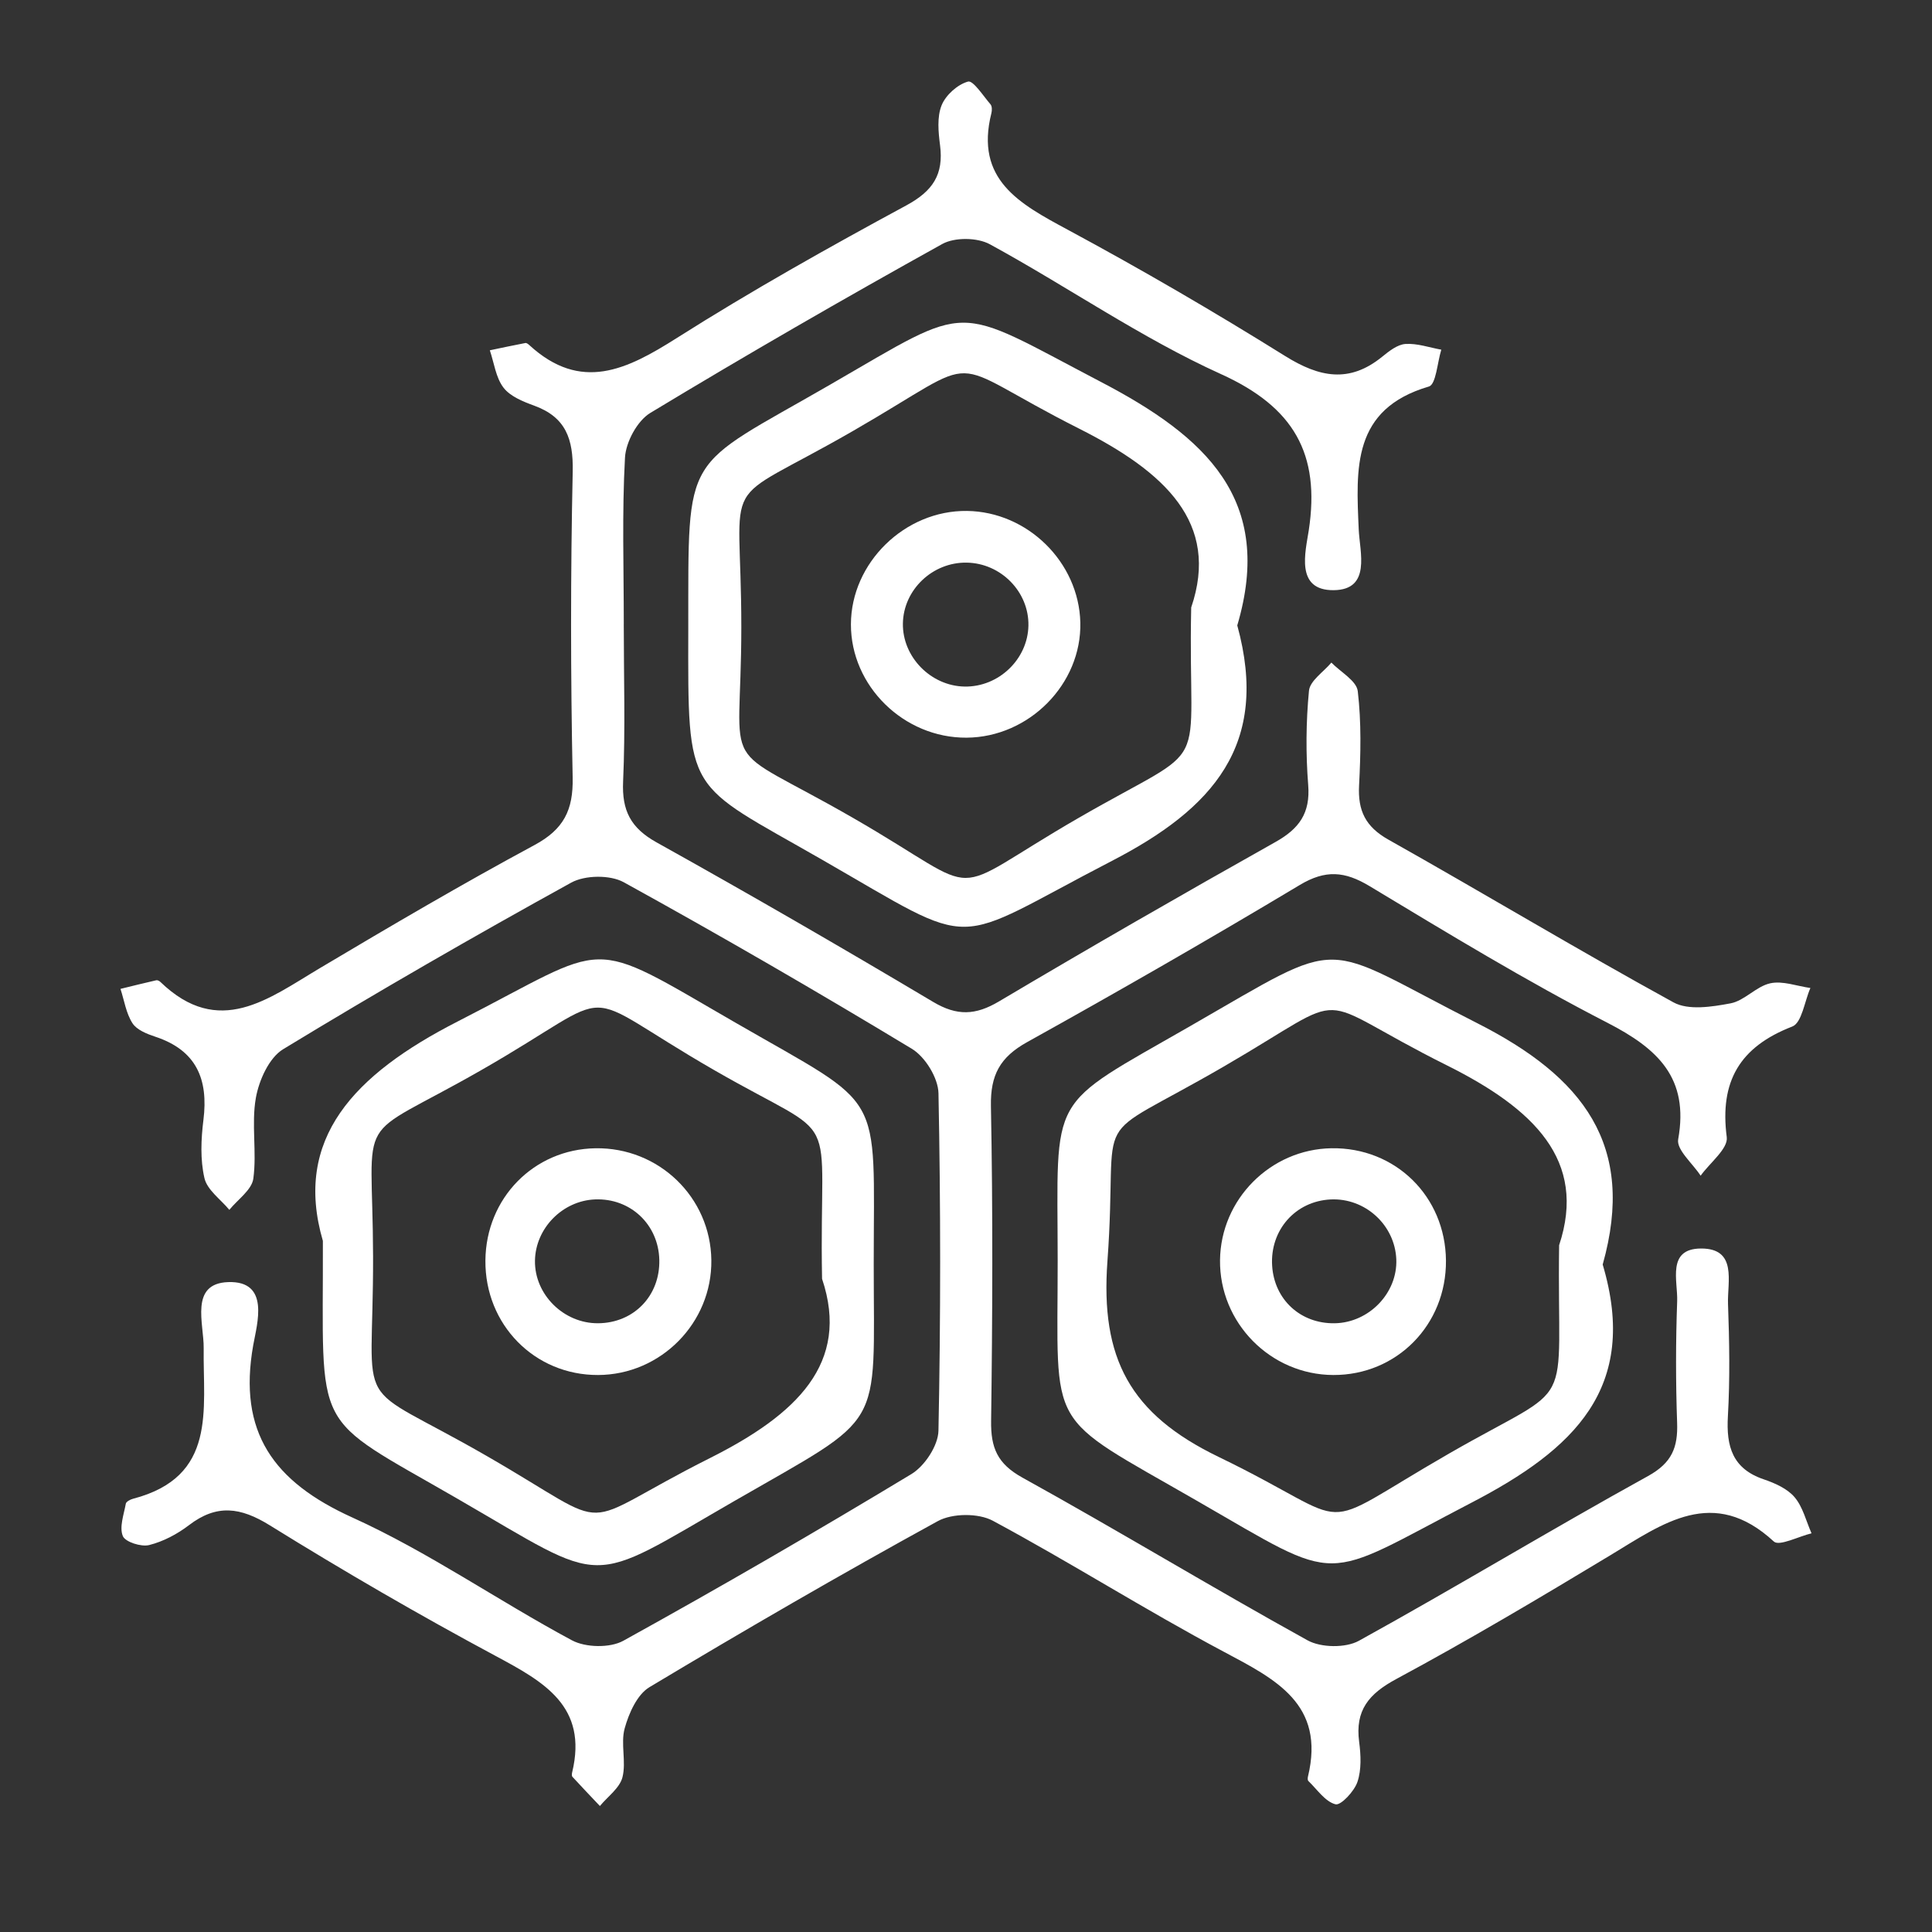<?xml version="1.0" encoding="UTF-8"?>
<svg xmlns="http://www.w3.org/2000/svg" version="1.1" viewBox="0 0 500 500">
  <rect x="0" y="0" width="500" height="500" fill="#333333" stroke="none"/>
  <defs>
    <style>
      .cls-1 {
        fill: #fff;
      }
    </style>
  </defs>
  <!-- Generator: Adobe Illustrator 28.7.1, SVG Export Plug-In . SVG Version: 1.2.0 Build 142)  -->
  <g>
    <g id="Layer_2">
      <g>
        <path class="cls-1" d="M161.43,161.506c-.001,13.585.432,27.19-.171,40.749-.335,7.52,1.953,12.017,8.667,15.756,24.063,13.399,47.91,27.199,71.578,41.284,6.178,3.676,10.957,3.478,17.046-.136,23.685-14.058,47.572-27.785,71.586-41.277,6.119-3.438,8.996-7.46,8.426-14.701-.637-8.099-.582-16.336.201-24.414.251-2.594,3.772-4.87,5.797-7.292,2.385,2.454,6.51,4.701,6.829,7.399.951,8.043.761,16.28.339,24.407-.339,6.51,1.645,10.672,7.596,14.018,24.684,13.878,48.952,28.501,73.777,42.115,3.863,2.119,9.957,1.155,14.763.251,3.615-.68,6.633-4.387,10.261-5.186,3.223-.71,6.918.726,10.405,1.215-1.517,3.441-2.21,9.01-4.688,9.969-13.567,5.251-18.85,14.173-16.959,28.631.39,2.979-4.372,6.632-6.759,9.974-2.057-3.16-6.296-6.712-5.81-9.415,2.862-15.918-5.294-23.463-18.332-30.171-21.019-10.816-41.276-23.153-61.546-35.36-6.42-3.866-11.403-4.274-18.049-.292-23.291,13.956-46.846,27.49-70.581,40.68-6.982,3.88-9.506,8.493-9.353,16.518.517,27.161.413,54.341.048,81.507-.093,6.939,1.597,11.072,8.103,14.67,24.779,13.702,49.003,28.407,73.784,42.106,3.487,1.928,9.843,2.026,13.296.121,25.13-13.869,49.696-28.76,74.825-42.631,6.231-3.439,7.755-7.45,7.53-13.825-.369-10.467-.366-20.967.014-31.433.19-5.24-2.749-13.591,6.162-13.63,9.478-.041,6.788,8.635,6.996,14.324.354,9.691.522,19.428-.033,29.1-.448,7.803,1.176,13.566,9.289,16.316,2.89.98,6.094,2.403,7.975,4.623,2.147,2.533,2.979,6.181,4.383,9.344-3.337.8-8.352,3.417-9.755,2.123-15.692-14.483-28.68-4.676-42.315,3.556-18.264,11.026-36.629,21.93-55.408,32.037-7.148,3.847-10.669,8.133-9.6,16.249.45,3.416.626,7.211-.442,10.373-.825,2.444-4.299,6.151-5.681,5.791-2.687-.7-4.747-3.847-7.02-6.028-.21-.201-.191-.773-.104-1.131,4.539-18.807-8.393-25.196-21.843-32.351-20.195-10.744-39.561-23.042-59.713-33.872-3.747-2.014-10.494-1.956-14.237.097-25.166,13.802-50.009,28.213-74.627,42.974-3.183,1.909-5.325,6.735-6.406,10.637-1.101,3.973.445,8.662-.579,12.678-.713,2.795-3.808,4.982-5.839,7.441-2.379-2.513-4.771-5.012-7.111-7.56-.202-.22-.156-.776-.069-1.138,4.134-17.142-7.344-23.449-19.813-30.139-19.818-10.632-39.309-21.936-58.419-33.792-7.622-4.729-13.761-5.539-20.936-.051-3.022,2.312-6.657,4.239-10.311,5.149-2.071.516-6.182-.797-6.808-2.332-.945-2.319.263-5.566.775-8.38.096-.53,1.158-1.087,1.867-1.273,21.806-5.695,18.071-23.053,18.284-38.989.084-6.258-3.727-16.729,6.335-17.081,10.895-.381,7.474,10.763,6.489,16.301-4.016,22.581,5.266,35.386,25.638,44.615,19.699,8.923,37.704,21.527,56.842,31.789,3.535,1.896,9.849,2.024,13.303.115,25.121-13.886,49.964-28.291,74.536-43.128,3.449-2.083,6.938-7.369,7.016-11.241.584-29.1.585-58.222.005-87.322-.079-3.966-3.438-9.425-6.898-11.516-24.563-14.847-49.415-29.239-74.549-43.095-3.538-1.95-10.035-1.866-13.603.101-25.135,13.859-50.023,28.192-74.545,43.107-3.657,2.224-6.268,8.063-7.071,12.632-1.192,6.78.289,14.006-.65,20.866-.4,2.921-4.041,5.399-6.21,8.079-2.242-2.714-5.729-5.139-6.441-8.208-1.113-4.794-.886-10.092-.264-15.056,1.32-10.54-1.807-18.027-12.448-21.542-2.167-.716-4.805-1.762-5.917-3.495-1.648-2.569-2.125-5.887-3.101-8.887,3.091-.754,6.178-1.527,9.281-2.232.306-.07.791.189,1.052.441,15.162,14.623,27.972,4.333,41.292-3.591,18.337-10.908,36.747-21.727,55.524-31.844,7.557-4.072,10.045-9.025,9.874-17.459-.537-26.384-.557-52.793.012-79.175.182-8.453-1.774-14.095-9.987-17.087-2.878-1.048-6.205-2.392-7.933-4.661-1.984-2.604-2.421-6.386-3.53-9.657,3.068-.64,6.132-1.3,9.209-1.887.294-.056.729.282,1.007.537,13.358,12.266,25.231,6.373,38.135-1.806,19.316-12.244,39.317-23.461,59.443-34.346,6.878-3.72,9.693-8.019,8.725-15.539-.441-3.423-.817-7.319.398-10.352,1.067-2.662,4.125-5.406,6.842-6.15,1.322-.362,3.937,3.706,5.818,5.896.412.479.41,1.555.232,2.264-4.338,17.207,7.25,23.446,19.676,30.138,19.118,10.296,37.92,21.245,56.346,32.733,8.871,5.531,16.612,7.077,25.098.187,1.783-1.447,3.952-3.174,6.039-3.312,3.045-.201,6.177.92,9.272,1.477-1.03,3.299-1.357,8.99-3.198,9.53-19.943,5.852-18.86,21.171-18.172,37.011.253,5.837,3.288,15.589-6.458,15.701-10.051.116-7.316-9.937-6.472-15.488,3.016-19.828-3.867-31.896-22.722-40.432-20.752-9.395-39.731-22.654-59.822-33.606-3.241-1.767-9.114-1.838-12.308-.063-25.433,14.124-50.647,28.662-75.543,43.709-3.385,2.046-6.343,7.526-6.567,11.577-.791,14.318-.308,28.706-.309,43.068Z"/>
        <path class="cls-1" d="M320.205,161.854c8.491,30.927-6.309,47.421-32.435,60.94-42.761,22.126-33.641,23.467-75.108-.357-35.264-20.26-34.606-16.041-34.536-59.771.075-46.541-1.709-40.921,36.728-63.125,37.239-21.512,31.238-20.988,70.086-.689,27.109,14.166,44.904,30.426,35.265,63.001ZM308.282,157.213c7.46-21.897-6.787-35.078-28.98-46.27-36.721-18.519-22.919-19.926-58.636.64-35.624,20.513-28.803,9.199-28.813,50.711-.009,39.909-6.856,28.785,28.987,49.424,35.741,20.581,22.298,20.735,58.337-.063,35.589-20.539,28.144-9.416,29.105-54.442Z"/>
        <path class="cls-1" d="M414.777,327.259c9.509,32-7.506,47.877-33.94,61.624-39.566,20.577-32.968,21.466-71.095-.497-39.56-22.789-35.994-17.218-36.017-62.161-.022-44.029-3.104-39.172,34.441-60.75,41.035-23.584,32.426-21.821,74.095-.702,27.461,13.919,41.219,31.533,32.516,62.487ZM403.501,322.258c7.295-21.961-6.546-35.322-29.056-46.551-36.715-18.315-22.888-19.904-57.725.306-36.279,21.047-27.089,8.863-30.118,50.397-1.831,25.111,5.791,39.516,28.741,50.618,37.518,18.148,22.922,20.279,59.812-.928,33.62-19.327,27.704-9.049,28.346-53.842Z"/>
        <path class="cls-1" d="M83.562,321.151c-7.702-26.421,7.988-43.05,34.879-56.792,40.345-20.617,32.633-22.36,72.064.402,38.85,22.426,35.615,16.596,35.614,62.417-.001,43.722,3.257,38.61-35.817,61.14-39.018,22.497-32.553,22.302-71.859-.421-38.472-22.241-34.733-15.968-34.882-66.747ZM212.749,330.961c-.866-46.082,6.141-34.395-27.916-54.017-37.596-21.661-22.674-21.495-60.469.111-33.428,19.109-27.913,9.158-27.814,48.059.109,42.479-6.304,31.108,29.481,51.73,34.855,20.086,21.324,18.78,57.748.482,22.363-11.234,36.318-24.515,28.97-46.365Z"/>
        <path class="cls-1" d="M250.153,190.909c-16.239.107-29.972-13.354-29.935-29.342.037-15.939,13.967-29.541,30.043-29.336,15.674.2,28.948,13.263,29.325,28.862.385,15.9-13.247,29.71-29.433,29.816ZM250.193,145.608c-8.856-.151-16.386,7.024-16.524,15.745-.137,8.659,7.223,16.182,15.974,16.329,8.804.147,16.346-7.059,16.512-15.777.166-8.728-7.099-16.145-15.961-16.296Z"/>
        <path class="cls-1" d="M374.212,326.239c.131,16.617-12.738,29.679-29.173,29.612-16.238-.067-29.483-13.513-29.297-29.743.181-15.755,13.073-28.692,28.842-28.942,16.538-.262,29.497,12.455,29.629,29.073ZM361.361,325.912c-.361-8.902-8.093-15.943-17.017-15.495-9.103.457-15.687,7.927-15.115,17.151.544,8.765,7.343,15.028,16.169,14.893,8.895-.137,16.316-7.83,15.963-16.549Z"/>
        <path class="cls-1" d="M154.776,355.851c-16.419.057-29.291-13.029-29.153-29.637.133-16.143,12.547-28.797,28.491-29.044,16.392-.254,29.785,12.683,29.982,28.961.197,16.222-13.064,29.663-29.32,29.72ZM154.779,342.458c9.25-.061,16.066-7.113,15.851-16.4-.212-9.177-7.491-16.022-16.643-15.65-8.414.342-15.407,7.474-15.538,15.846-.137,8.758,7.427,16.263,16.33,16.204Z"/>
      </g>
    </g>
  </g>
</svg>